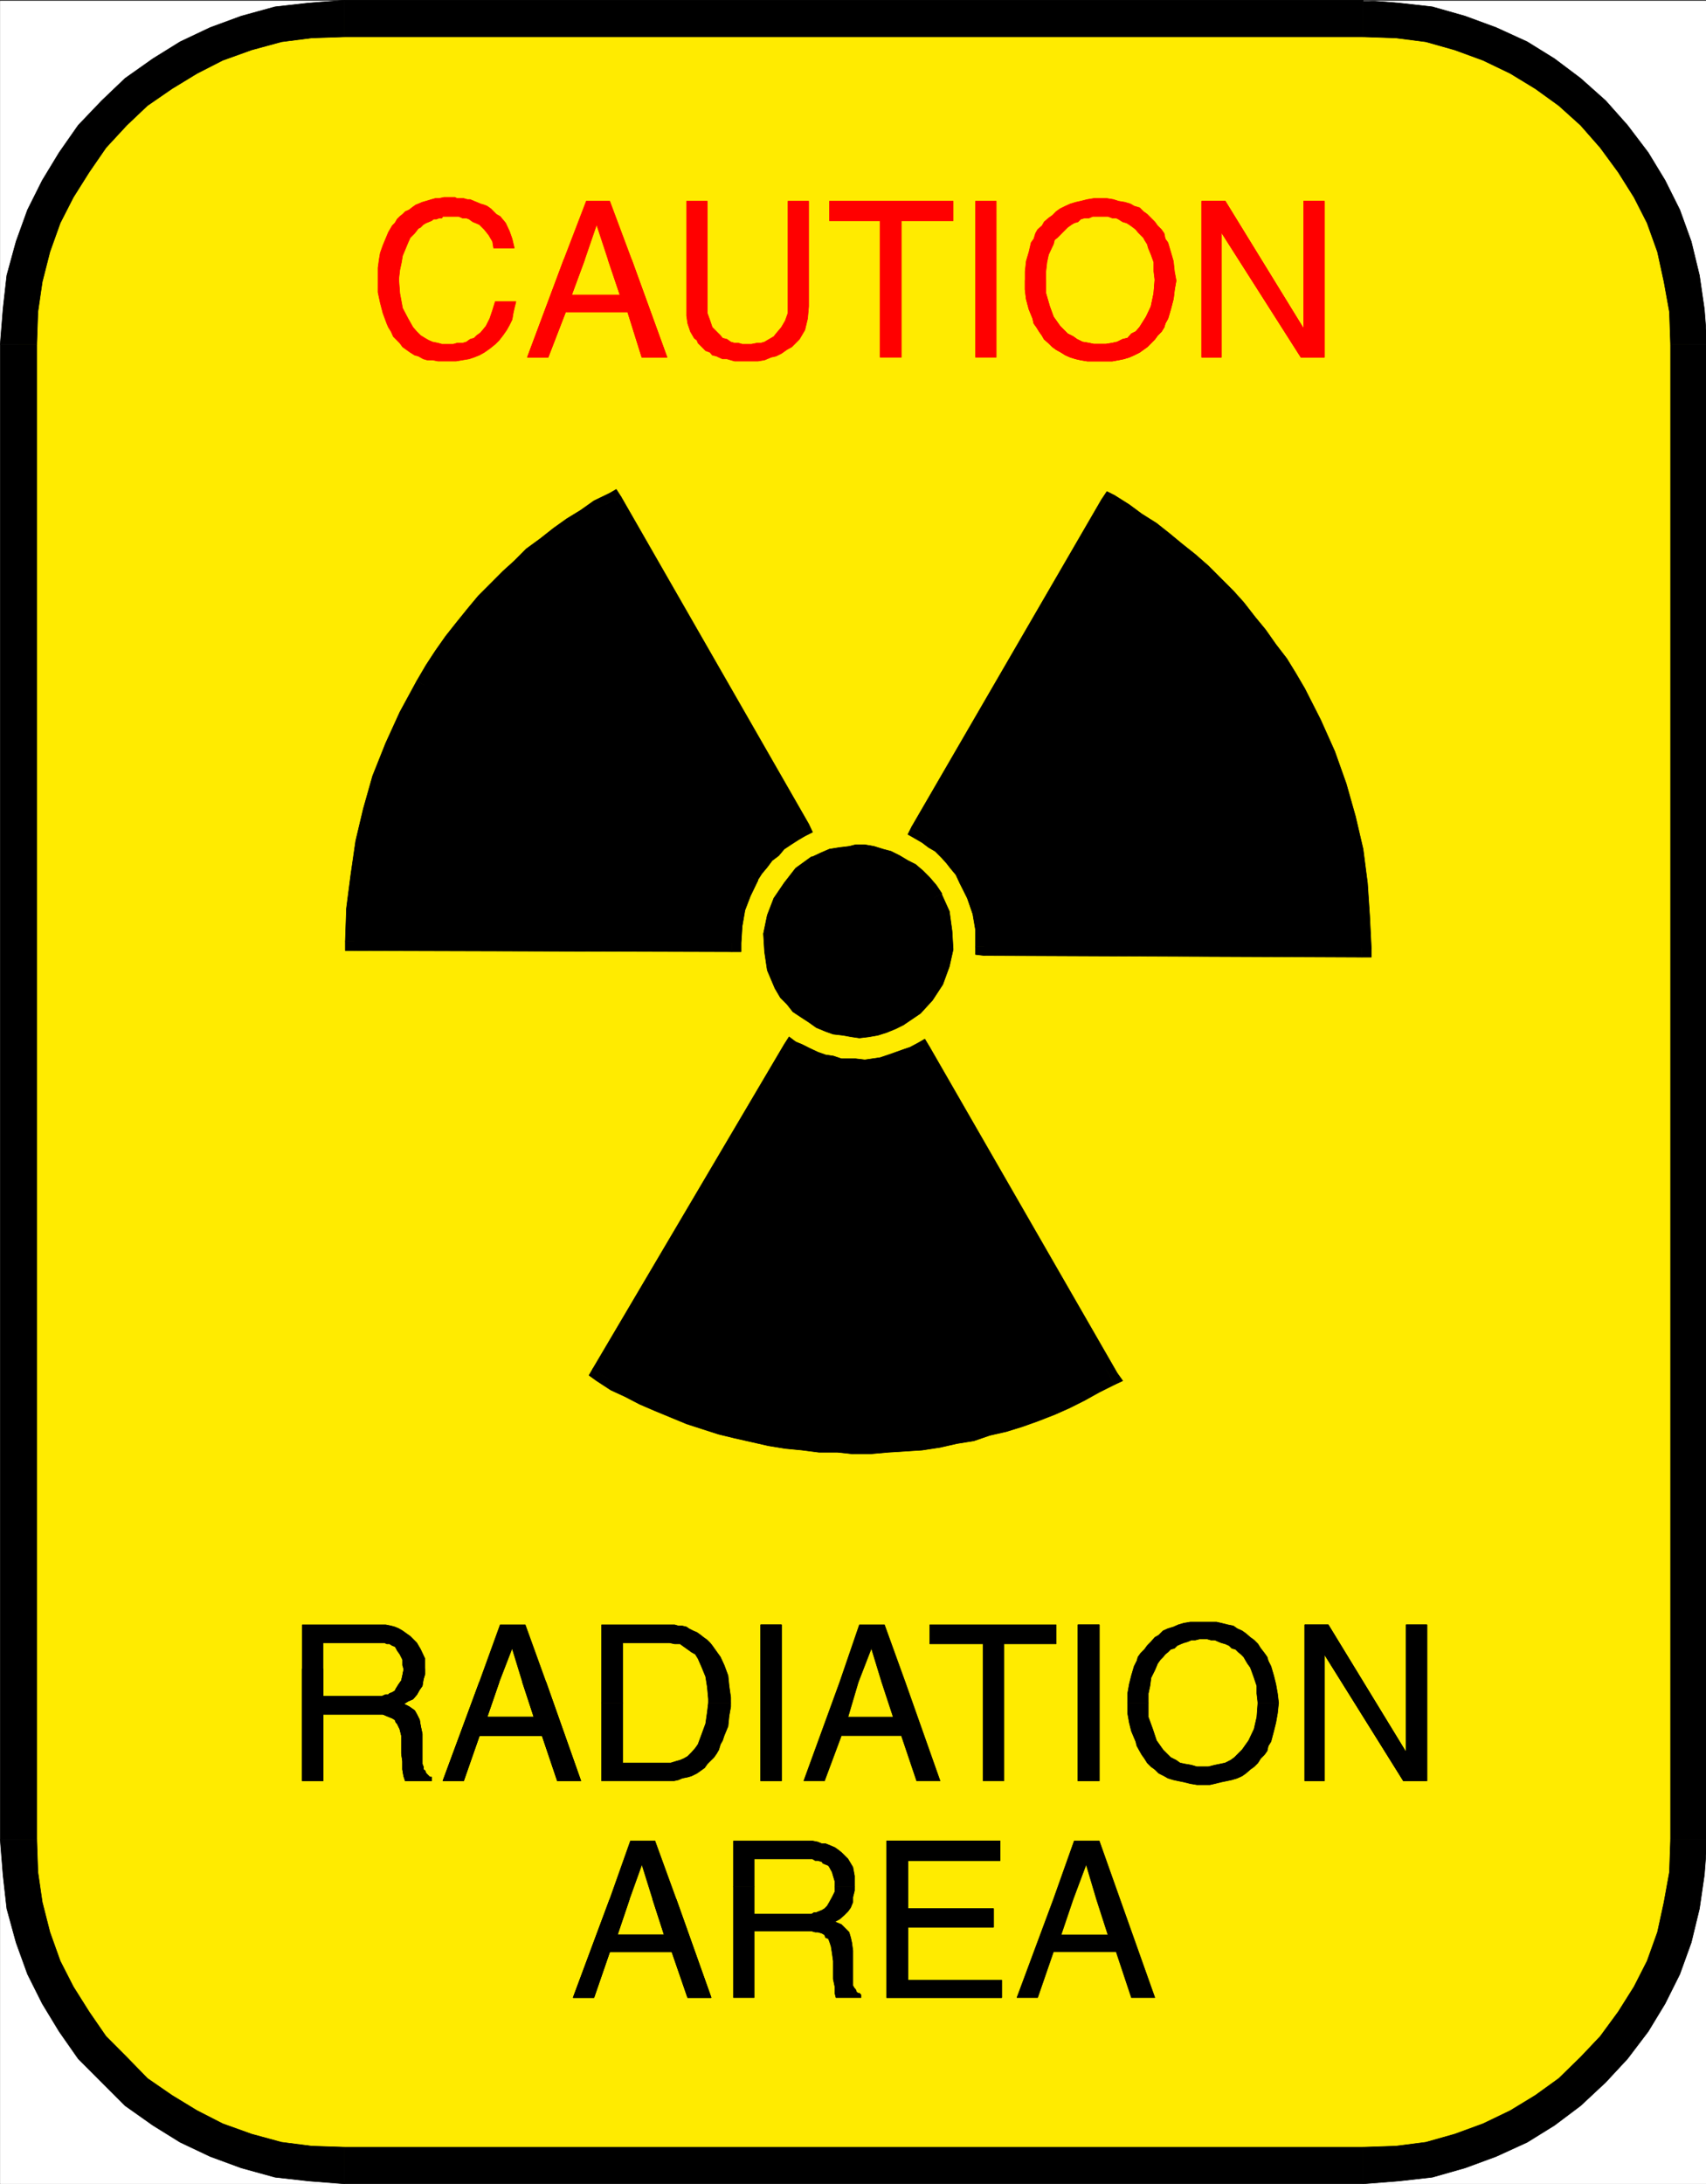 <svg xmlns="http://www.w3.org/2000/svg" width="2339.654" height="2993.874"><rect width="100%" height="100%" fill="#333333" stroke="none"/><defs><clipPath id="a"><path d="M0 0h2339.29v2993H0Zm0 0"/></clipPath><clipPath id="b"><path d="M0 0h2339.29v2992.184H0Zm0 0"/></clipPath><clipPath id="c"><path d="M1869 2520h470.29v473H1869Zm0 0"/></clipPath><clipPath id="d"><path d="M1868 2520h471.29v473H1868Zm0 0"/></clipPath><clipPath id="e"><path d="M2290 470h49.29v2051H2290Zm0 0"/></clipPath><clipPath id="f"><path d="M2290 469h49.29v2053H2290Zm0 0"/></clipPath><clipPath id="g"><path d="M1869 0h470.29v471H1869Zm0 0"/></clipPath><clipPath id="h"><path d="M1868 0h471.29v471H1868Zm0 0"/></clipPath></defs><g clip-path="url(#a)" transform="translate(.365 1.326)"><path fill="#fff" d="M0 2992.184h2340.8V-.961H0Zm0 0"/></g><g clip-path="url(#b)" transform="translate(.365 1.326)"><path fill="#fff" fill-rule="evenodd" stroke="#fff" stroke-linecap="square" stroke-linejoin="bevel" stroke-miterlimit="10" stroke-width=".729" d="M0 2992.184h2340.8V-.961H0Zm0 0"/></g><path fill="#ffeb00" fill-rule="evenodd" stroke="#ffeb00" stroke-linecap="square" stroke-linejoin="bevel" stroke-miterlimit="10" stroke-width=".729" d="m1869.4 2968.814 47.097-2.238 42.618-6.723 42.62-11.254 41.106-14.223 39.649-19.433 37.355-21.727 33.656-26.933 32.145-28.395 28.394-32.2 25.426-33.655 23.184-37.407 17.922-37.46 15.734-41.106 10.422-43.453 5.992-44.129 3.02-46.367V471.767l-3.02-46.371-5.992-44.129-10.422-43.45-15.734-41.105-17.922-37.46-23.184-37.41-25.426-33.657-28.394-32.195-32.145-28.395-33.656-26.937-37.355-21.727-39.649-19.433-41.105-14.223-42.621-11.254-42.618-6.719-47.097-2.242H472.13l-47.097 2.242-44.13 6.719-43.347 11.254-40.379 14.223L259.04 78.93l-37.406 21.727-33.605 26.937-32.145 28.395-28.449 32.195-26.883 33.656-21.672 37.41-19.433 37.461-14.223 41.106-10.473 43.449-7.449 44.129-1.512 46.371V2522.11l1.512 46.367 7.45 44.129 10.472 43.453 14.223 41.106 19.433 37.46 21.672 37.407 26.883 33.656 28.45 32.2 32.144 28.394 33.605 26.933 37.406 21.727 38.137 19.433 40.38 14.223 43.347 11.254 44.129 6.723 47.097 2.238zm0 0"/><g clip-path="url(#c)" transform="translate(.365 1.326)"><path fill-rule="evenodd" d="m2290.68 2520.785-1.512 44.13-7.45 41.155-8.96 41.16-14.223 39.649-17.922 35.168-21.675 34.437-24.696 33.657-26.933 28.445-29.907 29.18-32.144 23.183-34.387 20.942-37.355 17.976-38.868 14.223-39.648 11.203-41.105 5.262-44.86 1.511v50.118l48.61-3.75 46.316-5.211 44.86-12.762 42.617-15.684 42.617-19.484 37.41-23.188 35.844-26.933 34.437-32.145 29.906-32.199 28.395-37.406 23.184-38.192 20.164-40.378 15.68-43.399 11.253-46.422 6.723-46.367 3.75-47.879zm0 0"/></g><g clip-path="url(#d)" transform="translate(.365 1.326)"><path fill="none" stroke="#000" stroke-linecap="square" stroke-linejoin="bevel" stroke-miterlimit="10" stroke-width=".729" d="m2290.68 2520.785-1.512 44.13-7.45 41.155-8.96 41.16-14.223 39.649-17.922 35.168-21.676 34.437-24.695 33.657-26.933 28.445-29.907 29.18-32.144 23.183-34.387 20.942-37.355 17.976-38.868 14.223-39.648 11.203-41.105 5.262-44.86 1.511v50.118l48.61-3.75 46.316-5.211 44.86-12.762 42.616-15.684 42.618-19.484 37.41-23.188 35.844-26.933 34.437-32.145 29.906-32.199 28.395-37.406 23.183-38.192 20.165-40.378 15.68-43.399 11.253-46.422 6.723-46.367 3.75-47.879zm0 0"/></g><g clip-path="url(#e)" transform="translate(.365 1.326)"><path fill-rule="evenodd" d="M2290.68 470.441v2050.344h50.12V470.441Zm0 0"/></g><g clip-path="url(#f)" transform="translate(.365 1.326)"><path fill="none" stroke="#000" stroke-linecap="square" stroke-linejoin="bevel" stroke-miterlimit="10" stroke-width=".729" d="M2290.68 470.441v2050.344h50.12V470.441Zm0 0"/></g><g clip-path="url(#g)" transform="translate(.365 1.326)"><path fill-rule="evenodd" d="m1869.035 49.16 44.86 1.512L1955 55.934l39.648 11.199 38.868 14.226 37.355 17.973 34.387 20.945 32.144 23.184 29.907 26.937 26.933 30.684 24.695 33.66 21.676 34.438 17.922 35.168 14.223 39.644 8.96 41.16 7.45 41.16 1.512 44.13h50.12l-3.75-47.88-6.722-46.37-11.254-46.422-15.68-43.399-20.164-40.379-23.183-38.187-28.395-37.407-29.906-33.656-34.437-30.687-35.844-26.938-37.41-23.183-42.617-19.485-42.618-15.683L1963.96 8l-46.315-5.207-48.61-3.754Zm0 0"/></g><g clip-path="url(#h)" transform="translate(.365 1.326)"><path fill="none" stroke="#000" stroke-linecap="square" stroke-linejoin="bevel" stroke-miterlimit="10" stroke-width=".729" d="m1869.035 49.16 44.86 1.512L1955 55.934l39.648 11.199 38.868 14.226 37.355 17.973 34.387 20.945 32.144 23.184 29.907 26.937 26.933 30.684 24.695 33.66 21.676 34.438 17.922 35.168 14.223 39.644 8.96 41.16 7.45 41.16 1.512 44.13h50.12l-3.75-47.88-6.722-46.37-11.254-46.422-15.68-43.399-20.164-40.379-23.183-38.187-28.395-37.407-29.906-33.656-34.437-30.687-35.844-26.938-37.41-23.183-42.618-19.485-42.617-15.683L1963.96 8l-46.315-5.207-48.61-3.754zm0 0"/></g><path fill-rule="evenodd" stroke="#000" stroke-linecap="square" stroke-linejoin="bevel" stroke-miterlimit="10" stroke-width=".729" d="M472.13 50.486H1869.4V.365H472.13Zm0 0"/><path fill-rule="evenodd" stroke="#000" stroke-linecap="square" stroke-linejoin="bevel" stroke-miterlimit="10" stroke-width=".729" d="m50.431 471.767 1.512-44.129 5.992-41.16 10.473-41.16 14.172-39.645 17.972-35.168 21.676-34.437 23.184-33.66 28.394-30.684 28.395-26.937 33.656-23.184 34.387-20.945 35.168-17.973 39.593-14.227 41.11-11.199 41.156-5.261 44.86-1.512V.365l-48.61 3.754-46.367 5.207-46.32 12.765-42.618 15.684-41.156 19.484-37.36 23.184-38.136 26.937-32.145 30.688-32.144 33.656-26.156 37.406-23.184 38.188-20.215 40.379-15.683 43.398-12.711 46.422-5.211 46.371-3.75 47.88Zm0 0"/><path fill-rule="evenodd" stroke="#000" stroke-linecap="square" stroke-linejoin="bevel" stroke-miterlimit="10" stroke-width=".729" d="M50.431 2522.11V471.768H.365v2050.344Zm0 0"/><path fill-rule="evenodd" stroke="#000" stroke-linecap="square" stroke-linejoin="bevel" stroke-miterlimit="10" stroke-width=".729" d="m472.13 2943.392-44.859-1.512-41.156-5.261-41.11-11.204-39.593-14.222-35.168-17.977-34.387-20.941-33.656-23.184-28.395-29.18-28.394-28.445-23.184-33.656-21.676-34.438-17.972-35.168-14.172-39.648-10.473-41.16-5.992-41.156-1.512-44.13H.365l3.75 47.88 5.21 46.367 12.712 46.422 15.683 43.398 20.215 40.38 23.184 38.19 26.156 37.407 32.144 32.199 32.145 32.145 38.137 26.933 37.359 23.188 41.156 19.484 42.617 15.684 46.32 12.761 46.368 5.211 48.61 3.75zm0 0"/><path fill-rule="evenodd" stroke="#000" stroke-linecap="square" stroke-linejoin="bevel" stroke-miterlimit="10" stroke-width=".729" d="M1869.4 2943.392H472.13v50.117H1869.4Zm-635.465-1548.988 20.164-14.223 15.735-16.46 12.71-19.434 8.961-21.676 2.973-23.235v-23.187l-5.211-23.184-9.016-21.726-6.718-10.469-7.45-8.965-8.96-8.96-9.016-6.774-8.961-7.45-10.473-5.261-10.472-5.211-11.2-3.75-10.472-1.512-10.473-2.238h-21.672l-10.472 2.238-12.715 2.973-10.418 3.75-11.254 5.262-19.434 14.222-15.683 17.922-12.711 20.215-8.961 20.945-3.75 23.235v23.187l5.207 21.672 9.016 23.238 7.449 10.473 6.722 8.96 8.961 8.962 9.012 7.5 8.96 6.723 11.204 5.261 10.473 3.75 10.472 3.7 11.2 3.753 11.984 1.508h8.96l11.2-1.508 11.985-2.242 11.203-1.512 10.468-5.207zm0 0"/><path fill-rule="evenodd" stroke="#000" stroke-linecap="square" stroke-linejoin="bevel" stroke-miterlimit="10" stroke-width=".729" d="m1269.833 1237.271 8.961 19.484 3.75 20.946 1.461 21.675-5.21 19.485-7.505 20.215-10.468 17.922-14.172 14.222-17.977 11.985 10.473 21.671 23.184-15.68 16.464-17.976 14.172-21.672 9.012-24.695 5.21-23.238-1.51-25.426-3.7-26.934-10.473-23.183v-1.512zm0 0"/><path fill-rule="evenodd" stroke="#000" stroke-linecap="square" stroke-linejoin="bevel" stroke-miterlimit="10" stroke-width=".729" d="m1125.517 1196.11 8.961-5.987 10.473-2.973 10.472-2.238 11.2-1.512h6.773l10.422-1.512 11.254 1.512 10.469 3.75 8.96 2.972 8.961 3.75 8.965 5.262 8.961 5.992 9.012 6.72 6.723 7.503 7.449 8.961 5.262 8.961 21.671-12.711-7.5-11.203-8.96-10.473-8.961-9.012-10.473-8.96-10.473-5.262-11.203-6.723-11.98-5.992-11.204-2.969-11.984-3.75-12.71-2.242h-12.661l-9.012 2.242-12.715 1.512-14.171 2.238-11.981 5.211-11.203 5.262h-1.512zm-41.109 148.177-8.961-21.676-3.75-19.485-1.512-21.675 5.262-20.997 6.722-17.921 11.203-17.973 14.223-16.465 17.922-11.984-12.715-21.672-21.672 15.683-15.683 20.215-14.223 20.942-8.96 23.238-5.263 25.426 1.512 24.695 3.75 25.422 10.473 24.695zm144.265 38.918-8.96 5.992-10.473 2.969-8.961 3.75-10.473 1.511h-20.16l-20.945-3.023-8.961-3.7-8.961-3.75-9.012-5.261-8.965-7.45-8.96-5.261-7.5-8.961-6.723-6.774-5.211-8.96-21.672 10.468 7.449 12.715 8.96 9.012 8.235 10.473 11.254 7.449 10.418 6.773 10.473 7.453 12.71 5.262 10.473 3.75 12.715 1.457 12.711 2.242 10.473 1.512 12.71-1.512 12.716-2.242 11.93-3.75 12.71-5.21 10.473-5.263zm293.063-692.93 19.488 12.71 19.43 11.985 17.926 12.711 17.921 12.766 17.973 14.172 17.922 14.222 15.684 15.735 17.972 16.46 16.465 15.684 14.172 17.977 15.734 17.972 14.172 17.977 14.223 19.43 12.71 17.976 12.716 21.672 12.71 19.488 20.891 42.618 20.215 43.398 15.684 42.668 12.71 44.91 8.962 42.621 6.773 44.91 3.7 44.18v44.86l-518.083-1.461-1.512-23.235-3.699-25.426-6.77-23.183-11.202-20.946-5.211-11.253-6.72-10.473-7.503-8.961-8.961-7.504-8.961-8.96-9.016-6.72-8.96-5.261-10.47-7.504zm0 0"/><path fill-rule="evenodd" stroke="#000" stroke-linecap="square" stroke-linejoin="bevel" stroke-miterlimit="10" stroke-width=".729" d="m1789.427 943.95-12.715-21.675-11.98-19.485-14.953-19.433-14.223-20.215-14.172-17.195-15.734-20.215-14.172-15.73-17.973-17.926-16.414-16.461-17.972-15.735-17.922-14.222L1604 731.43l-17.972-14.223-20.164-12.71-17.192-12.711-20.164-12.715-11.984 21.675 19.433 10.47 17.926 12.765 17.973 12.715 17.191 14.222 17.926 12.711 16.461 14.223 17.922 15.684 15.734 14.222 16.414 17.973 14.223 16.465 15.68 17.976 12.715 17.922 14.222 19.485 14.223 17.921 12.715 19.485 10.418 19.433zm78.461 368.137 12.715-12.71-2.242-44.86-2.969-44.18-5.992-46.37-10.473-44.91-12.71-44.911-15.684-44.129-19.434-43.398-21.672-42.668-21.726 10.468 21.726 41.16 19.434 42.672 14.172 43.399 12.71 42.617 10.473 42.668 5.993 44.91 2.968 42.672 2.238 44.86 10.473-12.715v25.425h12.715v-12.71zm0 0"/><path fill-rule="evenodd" stroke="#000" stroke-linecap="square" stroke-linejoin="bevel" stroke-miterlimit="10" stroke-width=".729" d="m1337.826 1297.916 11.98 11.93 518.082 2.241v-25.425l-518.082-1.512 11.203 12.765h-23.183v10.473l11.98 1.457zm0 0"/><path fill-rule="evenodd" stroke="#000" stroke-linecap="square" stroke-linejoin="bevel" stroke-miterlimit="10" stroke-width=".729" d="m1316.15 1210.337 10.472 20.942 7.504 21.726 3.7 21.676v23.234h23.183v-25.476l-3.699-24.695-7.504-25.426-11.98-23.184zm-65.75-77.058 5.21 16.465 8.962 5.21 8.96 6.774 9.012 5.207 8.961 8.965 6.723 7.5 5.21 6.723 7.5 9.011 5.212 11.203 21.676-11.203-7.453-11.984-6.72-11.25-7.503-8.965-8.961-8.96-8.961-8.231-10.473-7.504-10.472-7.45-11.2-6.773 5.207 17.977-20.89-12.715-5.262 10.472 10.473 5.993zm0 0"/><path fill-rule="evenodd" stroke="#000" stroke-linecap="square" stroke-linejoin="bevel" stroke-miterlimit="10" stroke-width=".729" d="m1528.51 679.072-17.973 5.992-260.137 448.215 20.89 12.715 260.918-449-15.683 3.754 11.984-21.676-10.472-5.262-7.5 11.254zM486.302 1290.416l1.512-44.91 3.75-46.372 6.719-44.18 11.203-43.398 14.222-44.129 15.684-43.402 20.16-42.668 23.188-42.617 11.98-20.215 12.715-19.485 14.223-19.433 12.66-17.977 15.734-17.922 14.172-17.976 16.461-17.973 15.684-15.683 16.464-14.223 17.973-16.46 17.922-14.228 17.922-12.71 17.195-14.223 17.973-11.984 20.164-11.254 19.433-10.473 257.22 448.27-11.255 7.449-8.234 5.265-11.2 7.45-8.96 9.011-8.961 8.961-6.723 8.961-7.504 8.235-6.718 11.253-11.204 20.942-6.718 23.187-5.262 23.965-2.242 23.184zm0 0"/><path fill-rule="evenodd" stroke="#000" stroke-linecap="square" stroke-linejoin="bevel" stroke-miterlimit="10" stroke-width=".729" d="m571.537 933.478-23.184 42.668-19.434 42.617-17.921 44.91-12.715 44.91-10.47 44.13-6.722 46.421-5.992 46.371-1.512 44.91h24.696v-44.91l5.992-44.129 6.723-44.91 10.472-42.672 12.711-43.398 16.41-42.617 19.434-41.16 23.187-41.16zm0 0"/><path fill-rule="evenodd" stroke="#000" stroke-linecap="square" stroke-linejoin="bevel" stroke-miterlimit="10" stroke-width=".729" d="m851.888 681.314-15.683-5.262-21.672 10.469-17.977 12.766-19.433 11.93-17.922 12.765-17.973 14.172-19.434 14.222-16.414 16.465-15.734 14.223-17.922 17.973-15.68 15.683-14.953 17.977-15.734 19.484-14.172 17.922-14.223 20.215-12.714 19.484-12.711 21.676 21.675 11.98 10.47-20.94 12.714-20.216 14.223-17.976 12.71-17.192 15.684-17.976 14.223-17.973 16.41-16.465 15.734-15.683 16.414-14.223 15.735-16.461 17.922-11.984 17.921-14.954 17.973-11.984 17.926-12.71 17.973-10.473 19.433-11.254-15.734-5.207 20.945-10.473-6.723-10.473-8.96 5.211zm0 0"/><path fill-rule="evenodd" stroke="#000" stroke-linecap="square" stroke-linejoin="bevel" stroke-miterlimit="10" stroke-width=".729" d="m1103.841 1145.994 5.211-16.465-257.164-448.215-20.945 10.473 256.437 448.945 5.992-16.465 10.47 21.727 10.472-5.262-5.262-11.203zm0 0"/><path fill-rule="evenodd" stroke="#000" stroke-linecap="square" stroke-linejoin="bevel" stroke-miterlimit="10" stroke-width=".729" d="m1039.552 1206.583-1.511 1.512 6.722-10.473 7.5-8.96 6.723-9.012 8.96-6.723 7.5-8.96 8.962-5.993 10.472-6.719 8.961-5.261-10.468-21.727-11.204 7.504-10.472 6.719-10.473 7.504-8.96 8.96-11.2 9.012-6.773 10.473-8.961 10.473-7.454 11.199zm0 0"/><path fill-rule="evenodd" stroke="#000" stroke-linecap="square" stroke-linejoin="bevel" stroke-miterlimit="10" stroke-width=".729" d="m1003.654 1304.638 12.715-11.984 1.507-23.184 3.754-21.726 7.45-19.434 10.472-21.727-21.676-10.472-10.472 23.238-8.961 23.184-3.75 24.695-3.75 25.426 12.71-12.711v24.695h12.716v-11.984zm0 0"/><path fill-rule="evenodd" stroke="#000" stroke-linecap="square" stroke-linejoin="bevel" stroke-miterlimit="10" stroke-width=".729" d="m473.587 1290.416 12.715 12.71 517.352 1.512v-24.695l-517.352-2.242 11.98 12.715h-24.695v12.71h12.715zm1048.149 597.117-20.16 10.472-19.434 10.473-19.434 11.25-21.675 8.96-20.942 6.724-21.676 9.011-21.671 5.211-20.946 7.504-23.183 5.211-21.676 5.262-46.367 7.5-23.184 3.699-23.187 1.512h-69.5l-23.184-1.512-23.184-2.238-23.187-3.7-23.914-3.023-23.184-3.75-20.89-5.21-23.184-7.5-21.676-5.212-21.672-7.504-20.945-8.96-20.215-8.231-20.89-9.016-19.489-11.199-20.16-9.016-19.433-11.93 262.425-445.245 8.961 5.261 10.473 5.211 11.203 5.262 11.98 3.7 11.204 3.75 11.93 1.511 12.714 2.238h21.672l12.711-2.238 10.473-1.512 12.714-1.457 10.473-3.754 10.469-5.261 11.203-3.75 10.473-5.211zm0 0"/><path fill-rule="evenodd" stroke="#000" stroke-linecap="square" stroke-linejoin="bevel" stroke-miterlimit="10" stroke-width=".729" d="M1169.646 1993.033h23.184l25.37-2.239 23.188-1.46 23.184-1.508 24.695-3.754 23.184-5.262 23.132-3.7 21.727-7.5 23.133-5.26 21.672-6.724 20.945-7.449 23.184-9.015 20.214-8.961 20.891-10.473 20.215-11.25 20.945-10.473-11.984-21.675-20.16 11.203-19.485 10.472-19.433 10.473-19.434 9.012-21.676 7.449-21.671 6.773-19.434 7.45-23.184 5.261-21.675 7.453-20.942 3.75-23.187 5.262-23.914 2.969-23.184 2.242-20.945 1.512h-48.555zM813.021 1876.33l5.21 16.464 19.485 12.711 19.434 8.961 20.16 10.473 20.945 9.016 21.676 8.96 21.672 8.961 20.945 6.774 23.184 7.45 21.672 5.26 23.187 5.212 23.184 5.262 23.133 3.75 23.183 2.242 23.184 2.968h25.426l20.945 2.239v-25.422h-44.129l-23.183-3.754-23.188-1.508-21.672-3.7-21.676-5.26-23.183-5.212-21.672-5.261-20.946-7.504-21.671-6.723-19.434-7.45-21.676-9.011-19.433-8.961-19.434-10.473-20.215-9.015-17.191-10.469 3.023 15.734-20.945-12.714-5.211 8.96 10.422 7.504zm0 0"/><path fill-rule="evenodd" stroke="#000" stroke-linecap="square" stroke-linejoin="bevel" stroke-miterlimit="10" stroke-width=".729" d="m1091.13 1428.115-15.683 3.699L813.02 1876.33l20.945 12.714 262.375-444.464-17.195 2.968 11.984-19.433-8.96-6.774-6.723 10.473zm0 0"/><path fill-rule="evenodd" stroke="#000" stroke-linecap="square" stroke-linejoin="bevel" stroke-miterlimit="10" stroke-width=".729" d="M1173.396 1451.298h-19.484l-11.204-3.75-10.472-1.511-10.469-3.7-11.203-5.261-10.473-5.262-8.96-3.7-11.985 19.434 10.473 5.262 12.714 5.992 10.47 5.207 12.714 5.266 11.98 1.457 12.715 3.75h14.172l9.012 2.242zm101.648-15.734-15.683-5.992-11.254 5.992-8.961 3.023-10.473 3.75-10.472 3.7-11.2 3.75-20.945 3.023-12.66-1.512v25.426h12.66l14.223-2.242 10.472-1.508 12.711-3.7 12.715-3.753 11.93-5.262 11.254-3.75 10.472-5.21-15.734-5.262 20.945-10.473-6.722-11.2-8.961 5.208zm0 0"/><path fill-rule="evenodd" stroke="#000" stroke-linecap="square" stroke-linejoin="bevel" stroke-miterlimit="10" stroke-width=".729" d="m1528.51 1898.005 3.698-15.683-257.164-446.758-20.945 10.473 256.438 446.757 5.988-16.464 11.984 21.675 11.203-5.21-7.504-10.473zm0 0"/><path fill="red" fill-rule="evenodd" stroke="red" stroke-linecap="square" stroke-linejoin="bevel" stroke-miterlimit="10" stroke-width=".729" d="M518.447 384.24v-17.196l1.511-11.254 1.512-8.96 3.7-10.473 3.75-9.012 3.75-8.96 5.21-8.962 3.75-3.75 3.024-5.265 3.699-3.696 3.75-3.023 3.75-3.75 5.21-2.242 3.755-2.969 5.207-3.75 3.754-1.512 5.261-2.242 5.208-1.512 7.503-2.238 5.211-1.46h5.211l6.774-1.509h14.949l2.973 1.508h8.96l5.262 1.461h3.7l5.261 2.238 3.75 1.512 5.211 2.242 5.211 1.512 3.75 1.508 5.262 3.699 3.699 3.754 3.75 3.75 5.262 3.023 7.453 8.961 5.262 11.2 3.699 10.472 3.02 12.766h-28.446l-1.457-9.016-5.262-8.96-5.992-7.5-6.723-6.723-5.21-2.239-3.75-1.511-5.211-3.754-3.75-1.457h-5.262l-5.211-2.239h-21.672l-1.512 2.239h-3.75l-3.699 1.457h-3.754l-2.969 2.242-3.75 1.512-3.753 1.511-3.75 2.239-3.7 3.75-3.02 1.511-5.21 6.723-5.992 5.992-3.024 6.719-3.699 8.96-3.75 9.016-1.512 8.961-2.238 10.473-1.461 12.711 1.461 19.484 3.75 20.164 7.45 14.223 6.773 11.984 5.21 5.989 5.262 5.265 5.942 3.7 5.261 3.02 5.211 2.241 7.5 1.508 5.211 1.461h15.735l5.21-1.46h7.45l5.262-1.509 5.21-3.754 5.262-1.507 3.75-3.7 5.211-3.754 7.45-9.011 5.261-10.473 3.754-11.203 3.7-11.98h28.445l-2.243 8.96-1.507 6.774-1.512 8.96-3.7 7.5-3.75 6.723-5.265 7.504-5.207 6.72-5.262 5.21-7.453 5.992-7.5 5.262-6.723 3.75-7.449 2.969-6.722 2.242-9.012 1.512-8.961 1.507h-24.645l-7.5-1.507h-7.453l-5.261-1.512-6.72-3.75-5.21-1.461-5.992-3.75-5.262-3.754-5.211-3.75-3.75-5.21-5.211-5.263-3.75-3.75-2.969-6.722-3.754-5.989-2.238-5.21-5.262-14.223-3.699-14.223-3.023-14.226zm254.925-28.45 30.688-80.078h32.145l29.906 80.078h-32.145l-15.734-47.878-16.414 47.878zm0 0-50.066 133.95h28.395l23.964-62.102h85.184l19.434 62.102h34.437l-48.61-133.95h-32.144l16.41 48.665h-66.53l17.972-48.665zm0 0"/><path fill="red" fill-rule="evenodd" stroke="red" stroke-linecap="square" stroke-linejoin="bevel" stroke-miterlimit="10" stroke-width=".729" d="m773.372 355.79-50.066 133.95h28.395l23.964-62.102h85.184l19.434 62.102h34.437l-48.61-133.95h-32.144l16.41 48.665h-66.53l17.972-48.665zm168.231 66.586V275.712h28.394V429.15l3.75 10.473 3.024 8.96 7.45 7.5 3.753 3.754 2.969 3.7 5.992 1.507 5.207 3.754 5.262 1.508h5.21l5.262 1.461h12.715l7.45-1.46h5.261l5.211-1.509 3.75-2.242 5.211-3.02 3.75-2.242 2.969-3.75 7.504-8.96 5.21-8.961 3.75-10.473V275.712h28.395v144.422l-1.457 16.465-3.754 15.734-7.5 12.711-10.422 10.473-6.773 3.75-7.45 5.266-7.503 3.699-6.719 1.508-8.96 3.754-8.962 1.507h-32.148l-5.262-1.507-5.207-1.512h-5.992l-5.211-2.242-3.024-1.508-5.937-1.461-3.024-3.75-5.988-2.242-2.972-3.02-3.75-3.754-3.75-3.699-1.461-3.75-3.75-3.02-5.211-8.964-3.75-11.2-1.512-10.472zm195.894-119.726v-26.938h169.692v26.938h-71.012v187.09h-29.176V302.65Zm228.774-26.938V489.74h-28.445V275.712Zm39.594 108.528v-11.985l1.511-14.222 3.754-12.715 2.97-12.711 3.75-5.262 2.241-7.45 2.969-5.26 5.992-5.212 2.969-5.261 5.992-5.211 5.262-3.75 5.21-5.262 5.263-3.754 7.449-3.7 6.722-3.019 7.5-2.242 6.723-1.512 8.961-2.238 8.96-1.46h17.974l8.96 1.46 6.723 2.238 8.961 1.512 7.504 2.242 5.207 3.02 7.504 2.242 5.21 5.21 5.263 3.75 5.21 5.263 5.208 5.21 3.754 5.262 5.261 5.211 3.7 5.262 1.511 7.45 3.75 5.26 3.75 12.712 3.7 12.715 1.511 14.222 2.238 11.985h-29.175l-1.457-11.985v-12.71l-3.75-10.473-3.754-8.961-1.457-5.262-3.75-5.992-1.512-2.969-3.754-3.754-3.7-3.75-3.019-3.75-3.75-2.972-5.21-3.75-3.755-2.239-5.207-1.511-5.992-3.754-2.969-1.457h-5.261l-5.992-2.239h-20.895l-5.262 2.239h-5.992l-5.207 1.457-3.754 3.754-5.207 1.511-3.754 2.239-5.261 3.75-2.97 2.972-3.75 3.75-3.698 3.75-3.754 3.754-3.75 2.969-1.512 5.992-1.457 2.969-5.262 11.254-2.242 10.472-1.457 12.711v11.985zm0 0v12.71l1.511 12.712 3.754 14.226 5.207 12.711 1.512 6.774 3.75 5.21 3.7 5.989 3.753 5.265 2.969 5.207 5.992 5.262 5.262 5.211 5.21 3.75 6.72 3.754 5.992 3.75 6.722 2.969 7.5 2.242 6.723 1.512 8.961 1.507h34.387l8.23-1.507 7.504-1.512 7.45-2.242 6.718-2.97 7.504-3.749 5.21-3.754 5.263-3.75 5.21-5.21 5.208-5.263 3.753-5.207 5.262-5.265 3.7-5.989 1.511-5.21 3.75-6.774 3.75-12.71 3.7-14.227 1.511-12.711 2.238-12.711h-29.175l-1.458 17.972-3.75 17.922-6.722 14.223-8.961 14.226-5.262 5.989-5.992 2.972-5.21 5.993-6.72 1.507-7.504 3.754-6.718 1.508-8.965 1.461h-16.461l-6.723-1.46-8.96-1.509-7.5-3.754-5.212-3.75-7.504-3.75-5.21-5.21-5.208-5.262-9.015-12.715-5.207-14.223-5.211-17.922V384.24zm0 0"/><path fill="red" fill-rule="evenodd" stroke="red" stroke-linecap="square" stroke-linejoin="bevel" stroke-miterlimit="10" stroke-width=".729" d="M1405.865 384.24v12.71l1.511 12.712 3.754 14.226 5.207 12.711 1.512 6.774 3.75 5.21 3.7 5.989 3.753 5.265 2.969 5.207 5.992 5.262 5.262 5.211 5.21 3.75 6.72 3.754 5.992 3.75 6.722 2.969 7.5 2.242 6.723 1.512 8.961 1.507h34.387l8.23-1.507 7.504-1.512 7.45-2.242 6.718-2.97 7.504-3.749 5.21-3.754 5.263-3.75 5.21-5.21 5.208-5.263 3.753-5.207 5.262-5.265 3.7-5.989 1.511-5.21 3.75-6.774 3.75-12.71 3.7-14.227 1.511-12.711 2.238-12.711h-29.175l-1.458 17.972-3.75 17.922-6.722 14.223-8.961 14.226-5.262 5.989-5.992 2.972-5.21 5.993-6.72 1.507-7.504 3.754-6.718 1.508-8.965 1.461h-16.461l-6.723-1.46-8.96-1.509-7.5-3.754-5.212-3.75-7.504-3.75-5.21-5.21-5.208-5.262-9.015-12.715-5.207-14.223-5.211-17.922V384.24zm382.051 66.582v-175.11h28.394V489.74h-32.144l-109.153-171.356V489.74h-26.933V275.712h32.199zm0 0"/><path fill="red" fill-rule="evenodd" stroke="red" stroke-linecap="square" stroke-linejoin="bevel" stroke-miterlimit="10" stroke-width=".729" d="M1787.916 450.822v-175.11h28.394V489.74h-32.144l-109.153-171.356V489.74h-26.933V275.712h32.199zm0 0"/><path fill-rule="evenodd" stroke="#000" stroke-linecap="square" stroke-linejoin="bevel" stroke-miterlimit="10" stroke-width=".729" d="M414.56 2287.869v-60.594h114.36l7.503 1.512 5.207 1.46 5.262 2.239 5.211 3.023 5.21 3.75 5.263 3.7 8.96 9.011 5.262 8.961 5.942 12.715v14.223h-29.125l-1.512-5.211v-7.5l-3.75-7.504-3.7-5.211-1.511-3.02-1.512-2.242-3.75-1.457-3.699-2.293h-3.75l-3.023-1.46h-84.453v35.898zm0 0"/><path fill-rule="evenodd" stroke="#000" stroke-linecap="square" stroke-linejoin="bevel" stroke-miterlimit="10" stroke-width=".729" d="M414.56 2287.869v153.382h28.395v-91.28h82.214l5.262 2.241 3.75 1.512 3.7 1.508 3.75 2.242 1.511 3.75 1.512 1.461 3.699 7.5 2.238 8.96v24.696l1.512 10.473v11.254l1.512 8.96 2.238 6.723h35.898v-5.21h-2.293l-1.457-1.512-2.242-2.239-1.511-1.511-1.508-3.7-2.242-1.511v-3.75l-1.458-3.75v-41.16l-2.242-10.473-1.511-8.96-3.75-7.505-2.97-5.207-7.503-5.266-7.45-3.75 5.938-3.699 6.774-3.02 5.21-5.991 3.75-6.723 3.754-5.262 1.458-8.96 2.242-7.505v-6.718h-29.125v1.511l-1.512 7.5-1.512 6.723-3.699 5.21-3.75 5.99-1.512 3.023-3.75 2.242-3.699 1.457-1.512 1.512h-3.75l-5.21 2.238h-80.754v-37.406zm0 0"/><path fill-rule="evenodd" stroke="#000" stroke-linecap="square" stroke-linejoin="bevel" stroke-miterlimit="10" stroke-width=".729" d="M414.56 2287.869v153.382h28.395v-91.28h82.214l5.262 2.241 3.75 1.512 3.7 1.508 3.75 2.242 1.511 3.75 1.512 1.461 3.699 7.5 2.238 8.96v24.696l1.512 10.473v11.254l1.512 8.96 2.238 6.723h35.898v-5.21h-2.293l-1.457-1.512-2.242-2.239-1.511-1.511-1.508-3.7-2.242-1.511v-3.75l-1.458-3.75v-41.16l-2.242-10.473-1.511-8.96-3.75-7.505-2.97-5.207-7.503-5.266-7.45-3.75 5.938-3.699 6.774-3.02 5.21-5.991 3.75-6.723 3.754-5.262 1.458-8.96 2.242-7.505v-6.718h-29.125v1.511l-1.512 7.5-1.512 6.723-3.699 5.21-3.75 5.99-1.512 3.023-3.75 2.242-3.699 1.457-1.512 1.512h-3.75l-5.21 2.238h-80.754v-37.406zm242.941 17.972 28.446-78.566h34.386l28.395 78.566h-32.145l-14.222-46.418-17.922 46.418zm0 0-50.066 135.41h28.395l21.671-62.105h85.965l20.946 62.105h32.144l-47.828-135.41h-32.145l15.684 47.883h-64.293l16.465-47.883zm0 0"/><path fill-rule="evenodd" stroke="#000" stroke-linecap="square" stroke-linejoin="bevel" stroke-miterlimit="10" stroke-width=".729" d="m657.501 2305.841-50.066 135.41h28.395l21.671-62.105h85.965l20.946 62.105h32.144l-47.828-135.41h-32.145l15.684 47.883h-64.293l16.465-47.883zm167.504 28.449v-107.015h100.133l5.262 1.512h5.21l5.993 1.46 3.023 2.239 5.938 3.023 5.262 2.239 5.21 3.75 3.75 2.972 5.211 3.75 3.75 3.75 3.024 3.754 3.7 5.207 3.75 5.262 3.753 5.21 5.207 11.255 5.262 14.222 1.46 14.172 2.239 15.735v7.504h-30.633v-5.262l-1.512-16.465-2.238-14.223-5.21-12.715-5.262-11.98-3.7-5.992-5.261-2.969-5.211-3.754-5.262-3.75-5.21-3.75h-7.505l-6.719-1.46h-64.293v82.32zm0 0"/><path fill-rule="evenodd" stroke="#000" stroke-linecap="square" stroke-linejoin="bevel" stroke-miterlimit="10" stroke-width=".729" d="M825.005 2334.29v106.961h98.676l6.719-1.46 5.21-2.239 7.505-1.512 5.21-1.511 7.5-3.75 5.212-3.7 5.261-3.75 3.7-5.261 3.75-3.754 5.261-5.207 3.7-5.266 3.023-5.207 2.242-7.504 2.969-5.21 2.238-6.774 5.262-12.711 1.46-14.223 2.239-12.715v-5.207h-30.633l-1.512 12.711-2.238 15.684-5.21 14.223-5.262 14.222-3.7 5.262-5.261 5.992-5.211 5.211-5.262 3.02-5.211 2.242-5.262 1.457-7.449 2.293h-65.805v-82.317zm246.692-107.015v213.976h-28.395v-213.976zm0 0"/><path fill-rule="evenodd" stroke="#000" stroke-linecap="square" stroke-linejoin="bevel" stroke-miterlimit="10" stroke-width=".729" d="M1071.697 2227.275v213.976h-28.395v-213.976zm79.973 78.566 26.937-78.566h34.387l28.394 78.566h-32.148l-14.168-46.418-17.977 46.418zm0 0-49.337 135.41h28.446l23.133-62.105h82.265l20.946 62.105h32.144l-47.879-135.41h-32.148l15.734 47.883h-62.05l14.171-47.883zm123.374-52.41v-26.156h173.442v26.156h-71.742v187.82h-28.45v-187.82zm232.52-26.156v213.976h-29.176v-213.976zm0 0"/><path fill-rule="evenodd" stroke="#000" stroke-linecap="square" stroke-linejoin="bevel" stroke-miterlimit="10" stroke-width=".729" d="M1507.564 2227.275v213.976h-29.176v-213.976zm38.867 107.015v-12.765l2.242-12.711 2.969-11.934 3.75-12.761 3.754-7.453 1.508-5.262 3.699-5.211 5.266-5.262 3.75-5.207 5.21-5.262 5.208-5.992 5.261-2.972 5.992-5.989 6.723-3.023 7.45-2.238 6.722-2.973 7.5-2.238 8.96-1.512h35.9l6.718 1.512 8.965 2.238 7.5 1.512 5.21 3.699 6.72 3.023 5.265 3.75 5.989 5.211 5.21 3.75 5.211 5.211 3.75 5.992 5.262 6.77 3.7 5.21 1.511 5.263 3.75 7.453 3.754 12.761 2.969 11.934 2.238 12.71 1.512 12.767h-28.445l-1.462-12.766v-10.473l-3.75-11.199-3.75-10.473-1.46-3.754-3.75-5.207-2.239-3.753-3.023-5.262-3.7-3.75-3.75-2.969-3.753-3.754-5.207-1.508-3.754-3.699-5.207-2.293-5.266-1.46-3.75-1.509-5.21-2.242h-5.263l-5.207-1.511h-10.472l-5.992 1.511h-5.211l-5.262 2.242-5.211 1.508-3.75 1.461-5.21 2.293-3.75 3.7-5.212 1.507-3.75 3.754-3.75 2.969-2.973 3.75-3.75 3.754-3.75 5.261-1.511 3.7-2.242 5.261-5.207 10.473-1.512 11.2-2.242 10.472v12.766zm0 0"/><path fill-rule="evenodd" stroke="#000" stroke-linecap="square" stroke-linejoin="bevel" stroke-miterlimit="10" stroke-width=".729" d="M1546.431 2334.29v14.223l2.242 12.711 2.969 11.934 5.992 14.222 1.512 5.992 3.75 6.77 2.969 5.211 3.754 5.262 3.75 5.992 5.21 5.21 5.208 3.75 5.261 5.212 7.453 3.75 5.262 3.023 7.45 2.238 6.722 1.461 7.5 1.512 8.96 2.238 8.962 1.512h17.976l6.72-1.512 8.96-2.238 7.504-1.512 6.723-1.46 7.449-2.239 6.719-3.023 5.265-3.75 5.989-5.211 5.21-3.75 5.211-5.211 3.75-5.992 5.262-5.262 3.7-5.211 1.511-6.77 3.75-5.992 3.754-14.222 2.969-11.934 2.238-12.71 1.512-14.224h-28.446l-1.46 19.434-3.75 16.461-7.45 15.734-9.015 12.715-5.207 5.207-5.262 5.266-5.211 3.75-7.45 3.75-6.773 1.46-7.453 1.509-8.96 2.242h-15.735l-7.45-2.242-8.96-1.508-6.723-1.461-5.262-3.75-7.449-3.75-5.262-5.266-5.21-5.207-9.012-12.715-5.211-15.734-5.992-16.46v-19.434zm382.051 68.094v-175.11h28.394v213.977h-32.144l-108.422-173.597v173.597h-26.883v-213.976h32.145zm0 0"/><path fill-rule="evenodd" stroke="#000" stroke-linecap="square" stroke-linejoin="bevel" stroke-miterlimit="10" stroke-width=".729" d="M1928.482 2402.384v-175.11h28.394v213.977h-32.144l-108.422-173.597v173.597h-26.883v-213.976h32.145zM836.205 2603.646l28.394-80.078h33.656l29.125 80.078h-32.144l-14.953-47.879-17.196 47.879zm0 0-50.122 134.68h28.45l21.672-62.832h85.234l21.676 62.832h32.144l-47.879-134.68h-32.144l15.734 48.66h-64.293l16.41-48.66zm0 0"/><path fill-rule="evenodd" stroke="#000" stroke-linecap="square" stroke-linejoin="bevel" stroke-miterlimit="10" stroke-width=".729" d="m836.205 2603.646-50.122 134.68h28.45l21.672-62.832h85.234l21.676 62.832h32.144l-47.879-134.68h-32.144l15.734 48.66h-64.293l16.41-48.66zm169.691-17.192v-62.886h108.418l7.453 1.511 5.262 2.243h5.207l7.504 3.02 5.21 2.241 5.262 3.75 3.7 2.97 9.011 8.96 6.723 11.254 2.238 11.984v14.953h-26.933v-7.503l-2.243-7.45-1.511-5.261-3.7-6.723-1.507-2.238-3.754-1.512-3.7-1.512-1.507-2.238-5.262-1.512h-3.7l-3.753-2.242h-80.024v38.192zm0 0"/><path fill-rule="evenodd" stroke="#000" stroke-linecap="square" stroke-linejoin="bevel" stroke-miterlimit="10" stroke-width=".729" d="M1005.896 2586.454v151.872h28.395v-91.282h78.511l5.266 1.512h3.699l5.262 1.512 3.75 2.238 1.457 3.754 3.754 1.457 1.508 3.75 2.242 6.723 1.457 9.011 1.512 11.203v24.696l2.242 10.472v8.962l1.511 5.992h34.383v-3.7l-2.238-2.293h-1.512l-2.238-1.457-1.461-3.754-1.512-1.511-2.238-3.75v-47.88l-1.512-11.202-1.512-6.719-2.238-7.504-5.21-5.262-5.262-5.21-8.961-3.75 6.718-3.75 5.993-5.212 5.261-5.261 3.7-5.211 3.023-7.504v-6.719l2.238-9.015v-5.208h-26.933v6.72l-3.754 7.503-3.7 6.719-3.019 5.21-2.242 2.294-1.457 1.457-3.75 2.242-3.754 1.512-3.75 1.511h-2.969l-3.754 2.239h-78.512v-37.407zm367.824 127.958v23.914h-157.758v-214.758h155.52v26.937h-126.344v65.852h117.383v25.48h-117.383v72.575zm0 0"/><path fill-rule="evenodd" stroke="#000" stroke-linecap="square" stroke-linejoin="bevel" stroke-miterlimit="10" stroke-width=".729" d="M1373.72 2714.412v23.914h-157.758v-214.758h155.52v26.937h-126.344v65.852h117.383v25.48h-117.383v72.575zm71.012-110.766 28.45-80.078h34.382l28.394 80.078h-32.144l-14.223-47.879-17.922 47.879zm0 0-50.066 134.68h28.394l21.672-62.832h86.02l20.89 62.832h32.145l-47.829-134.68h-32.144l15.684 48.66h-64.293l16.464-48.66zm0 0"/></svg>
